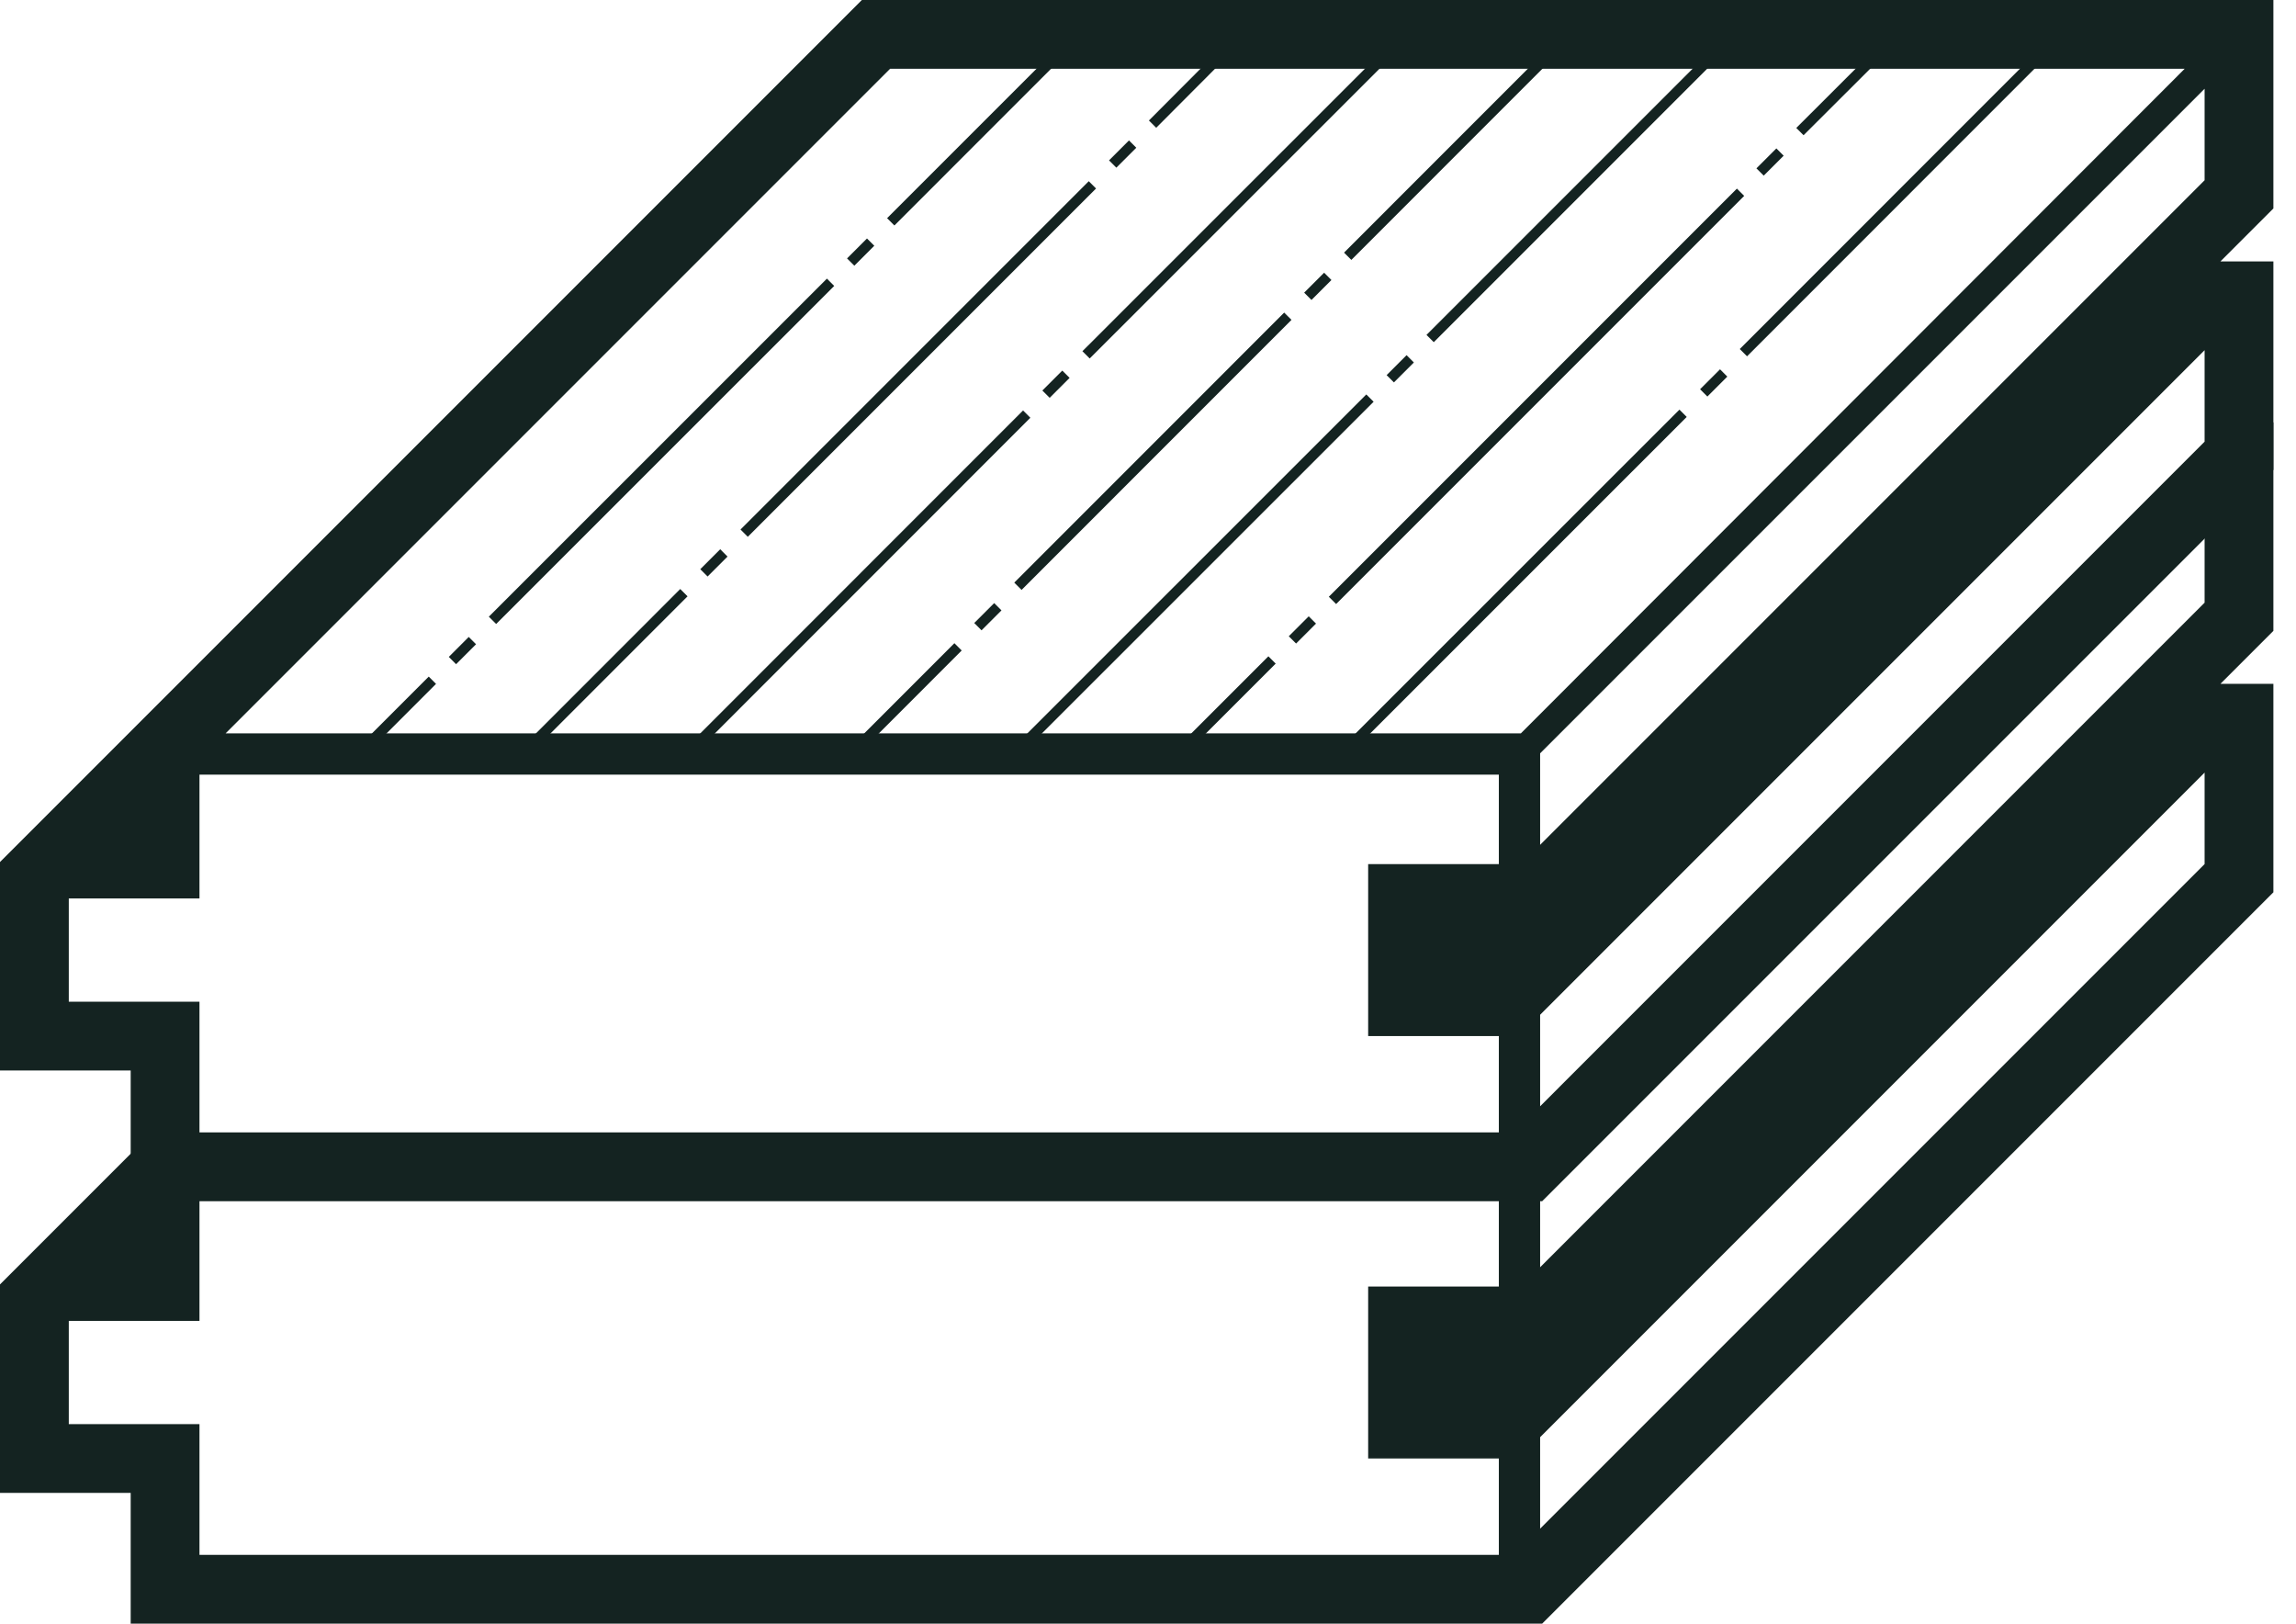 <svg width="99" height="70" viewBox="0 0 99 70" fill="none" xmlns="http://www.w3.org/2000/svg">
<path fill-rule="evenodd" clip-rule="evenodd" d="M7.518 47.856L0 55.374V64.361H5.635V69.996H66.497L98.025 38.468V29.482H95.741L98.025 27.198V18.211H96.287V20.823L71.649 43.75L65.577 49.828H65.117L65.059 49.883H59.029L58.033 50.879L57.718 50.564L58.4 49.883H51.954L50.98 50.856L50.666 50.541L51.325 49.883H44.886L43.917 50.852L43.602 50.537L44.257 49.883H37.847L36.86 50.87L36.545 50.555L37.218 49.883H30.772L29.794 50.861L29.48 50.546L30.143 49.883H23.689L22.71 50.862L22.395 50.548L23.06 49.883H16.626L15.639 50.87L15.324 50.556L15.997 49.883H7.807L7.518 47.856ZM2.966 56.946H8.601V51.608H64.628V55.463H58.993V62.878H64.628V67.031H8.601V61.395H2.966V56.946ZM95.059 37.252L66.408 65.903V61.959L95.059 33.308V37.252ZM95.059 25.982L66.408 54.633V50.688L95.059 22.037V25.982Z" fill="#142321"/>
<path d="M46.946 7.812L31.93 22.828L32.244 23.143L47.26 8.127L46.946 7.812Z" fill="#142321"/>
<path d="M48.68 6.054L47.82 6.914L48.135 7.229L48.995 6.369L48.68 6.054Z" fill="#142321"/>
<path d="M31.055 23.679L30.195 24.539L30.51 24.854L31.37 23.994L31.055 23.679Z" fill="#142321"/>
<path d="M29.331 25.393L22.391 32.336L22.705 32.651L29.646 25.708L29.331 25.393Z" fill="#142321"/>
<path d="M52.533 2.191L49.539 5.195L49.854 5.509L52.848 2.505L52.533 2.191Z" fill="#142321"/>
<path d="M55.372 13.476L43.734 25.117L44.049 25.432L55.687 13.79L55.372 13.476Z" fill="#142321"/>
<path d="M57.094 11.757L56.234 12.617L56.549 12.932L57.409 12.072L57.094 11.757Z" fill="#142321"/>
<path d="M42.868 26L42.008 26.859L42.322 27.174L43.182 26.314L42.868 26Z" fill="#142321"/>
<path d="M41.152 27.729L36.539 32.344L36.854 32.658L41.467 28.044L41.152 27.729Z" fill="#142321"/>
<path d="M66.655 2.186L57.953 10.891L58.268 11.205L66.97 2.5L66.655 2.186Z" fill="#142321"/>
<path d="M45.465 2.192L38.25 9.406L38.565 9.721L45.779 2.506L45.465 2.192Z" fill="#142321"/>
<path d="M35.656 12.012L21.078 26.586L21.393 26.901L35.97 12.327L35.656 12.012Z" fill="#142321"/>
<path d="M18.487 29.169L15.32 32.336L15.635 32.651L18.801 29.483L18.487 29.169Z" fill="#142321"/>
<path d="M37.383 10.281L36.523 11.141L36.838 11.455L37.698 10.595L37.383 10.281Z" fill="#142321"/>
<path d="M20.211 27.46L19.352 28.32L19.666 28.635L20.526 27.775L20.211 27.46Z" fill="#142321"/>
<path d="M59.572 2.245L46.672 15.141L46.986 15.455L59.886 2.559L59.572 2.245Z" fill="#142321"/>
<path d="M44.113 17.695L29.477 32.336L29.791 32.651L44.428 18.01L44.113 17.695Z" fill="#142321"/>
<path d="M45.805 15.976L44.945 16.836L45.26 17.151L46.12 16.291L45.805 15.976Z" fill="#142321"/>
<path d="M58.913 17.005L43.602 32.312L43.916 32.627L59.228 17.32L58.913 17.005Z" fill="#142321"/>
<path d="M60.649 15.312L59.789 16.172L60.104 16.486L60.964 15.627L60.649 15.312Z" fill="#142321"/>
<path d="M73.756 2.19L61.508 14.438L61.822 14.752L74.07 2.504L73.756 2.19Z" fill="#142321"/>
<path d="M72.415 17.66L57.711 32.359L58.026 32.674L72.729 17.974L72.415 17.66Z" fill="#142321"/>
<path d="M74.165 15.921L73.305 16.781L73.619 17.096L74.479 16.236L74.165 15.921Z" fill="#142321"/>
<path d="M87.849 2.21L75.016 15.047L75.33 15.361L88.163 2.525L87.849 2.21Z" fill="#142321"/>
<path d="M80.79 2.184L77.453 5.516L77.767 5.83L81.105 2.499L80.79 2.184Z" fill="#142321"/>
<path d="M74.893 8.131L57.297 25.727L57.611 26.041L75.207 8.445L74.893 8.131Z" fill="#142321"/>
<path d="M54.691 28.294L50.664 32.32L50.979 32.635L55.006 28.609L54.691 28.294Z" fill="#142321"/>
<path d="M76.594 6.398L75.734 7.258L76.049 7.572L76.909 6.713L76.594 6.398Z" fill="#142321"/>
<path d="M56.43 26.57L55.57 27.43L55.885 27.744L56.745 26.884L56.43 26.57Z" fill="#142321"/>
<path d="M98.025 0H37.163L0 37.163V46.15H5.635V51.785H66.497L98.025 20.257V11.271H95.741L98.025 8.987V0ZM2.966 38.735H8.601V33.397H64.628V37.252H58.993V44.667H64.628V48.82H8.601V43.184H2.966V38.735ZM95.059 19.041L66.408 47.693V43.748L95.059 15.097V19.041ZM95.059 7.771C88.919 13.91 72.933 29.897 66.408 36.422V32.477L95.059 3.826V7.771ZM65.577 31.617H9.728L32.922 8.423L38.379 2.966H94.199L65.577 31.617Z" fill="#142321"/>
</svg>
